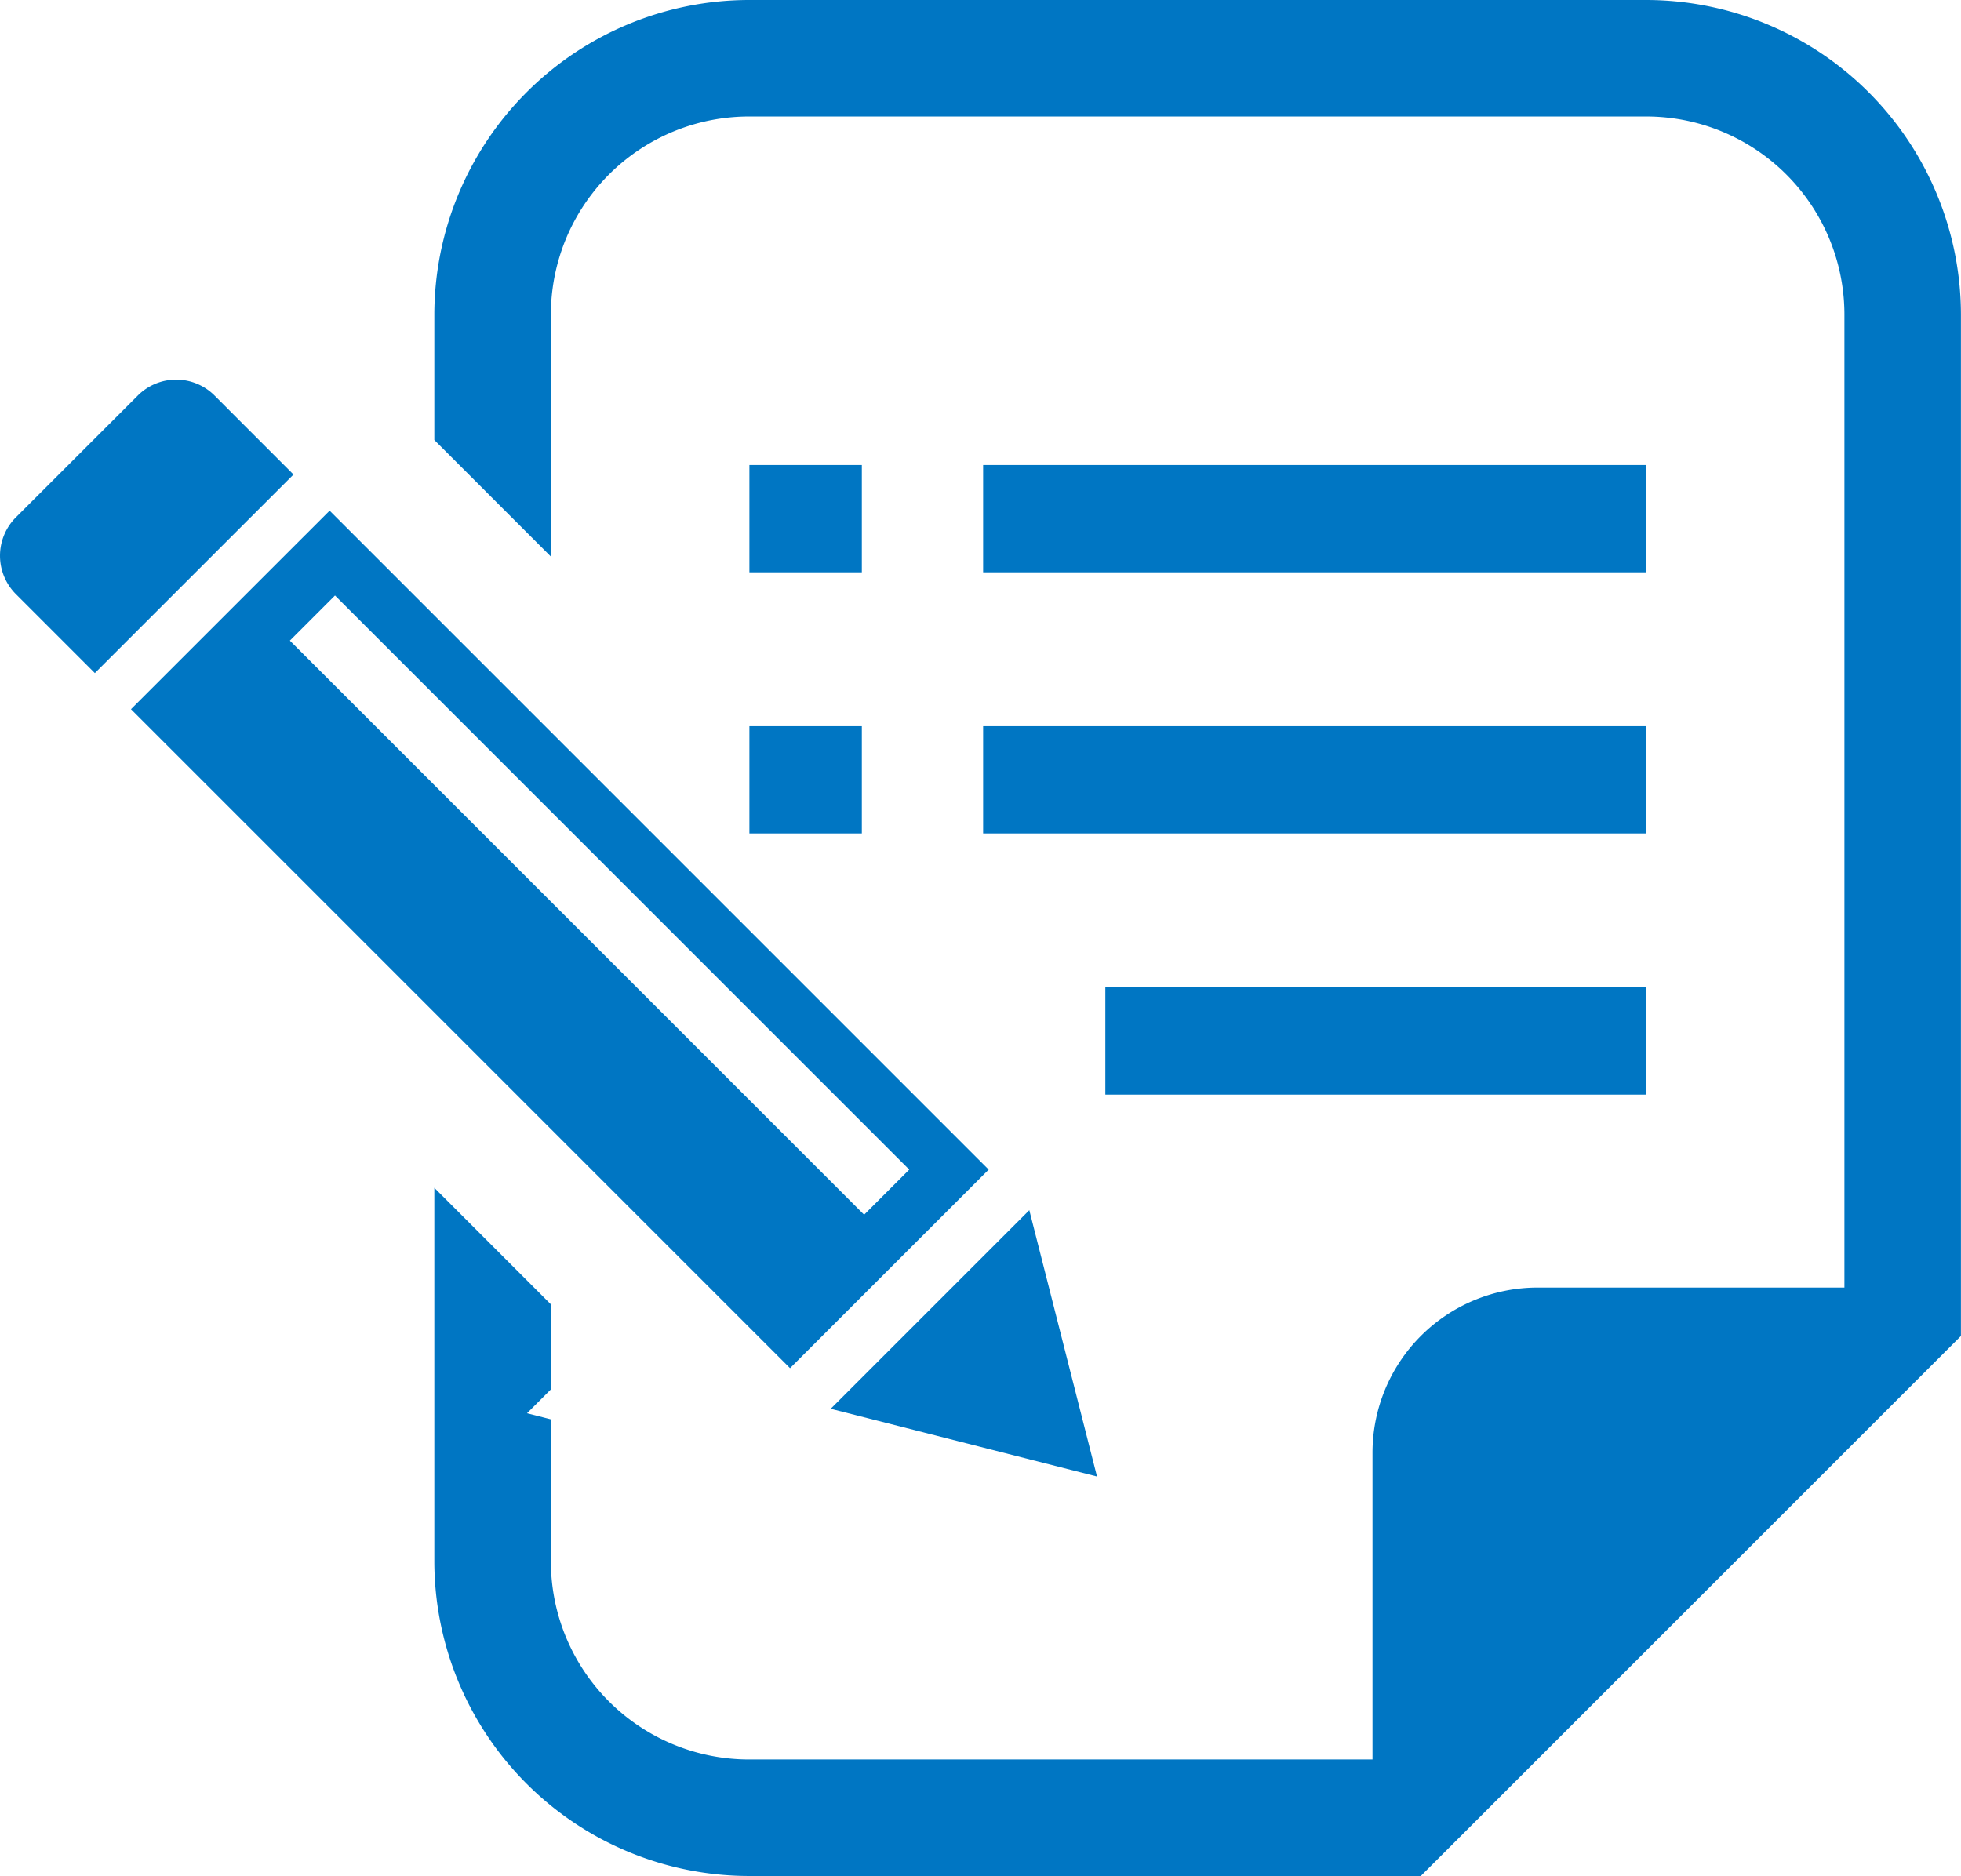 <svg xmlns="http://www.w3.org/2000/svg" width="115.15" height="110.175" viewBox="0 0 115.15 110.175">
  <g id="can04" transform="translate(0 -11.059)">
    <path id="パス_11229" data-name="パス 11229" d="M12.6,111.13a3.186,3.186,0,0,0-4.508,0L.933,118.284a3.19,3.19,0,0,0,0,4.508l4.638,4.638,11.663-11.662Z" transform="translate(0 -76.841)" fill="#0076c3"/>
    <path id="パス_11230" data-name="パス 11230" d="M232.523,342.718l-3.976-15.641-11.663,11.664Z" transform="translate(-168.106 -244.945)" fill="#0076c3"/>
    <path id="パス_11231" data-name="パス 11231" d="M84.564,183.1l-38.7-38.7L34.2,156.061l38.7,38.7ZM46.18,149.382,79.9,183.1l-2.65,2.649L43.53,152.033Z" transform="translate(-26.509 -103.35)" fill="#0076c3"/>
    <rect id="長方形_4129" data-name="長方形 4129" width="6.602" height="6.301" transform="translate(44.005 38.369)" fill="#0076c3"/>
    <rect id="長方形_4130" data-name="長方形 4130" width="6.602" height="6.299" transform="translate(44.005 53.708)" fill="#0076c3"/>
    <rect id="長方形_4131" data-name="長方形 4131" width="38.921" height="6.301" transform="translate(57.73 38.369)" fill="#0076c3"/>
    <rect id="長方形_4132" data-name="長方形 4132" width="38.921" height="6.299" transform="translate(57.73 53.708)" fill="#0076c3"/>
    <rect id="長方形_4133" data-name="長方形 4133" width="31.745" height="6.3" transform="translate(64.906 69.047)" fill="#0076c3"/>
    <path id="パス_11232" data-name="パス 11232" d="M184.563,11.059h-52.68A18.5,18.5,0,0,0,113.4,29.541V36.9l6.843,6.845V29.541A11.64,11.64,0,0,1,131.883,17.9h52.68A11.638,11.638,0,0,1,196.2,29.541V86.676H178.189a9.7,9.7,0,0,0-9.7,9.7v18.015H131.883a11.64,11.64,0,0,1-11.64-11.639V94.415l-1.4-.357,1.4-1.4V87.662L113.4,80.819v21.933a18.5,18.5,0,0,0,18.483,18.482h39.441l2.005-2,27.713-27.713,2-2V29.541A18.5,18.5,0,0,0,184.563,11.059Z" transform="translate(-87.896 0)" fill="#0076c3"/>
  </g>
</svg>
